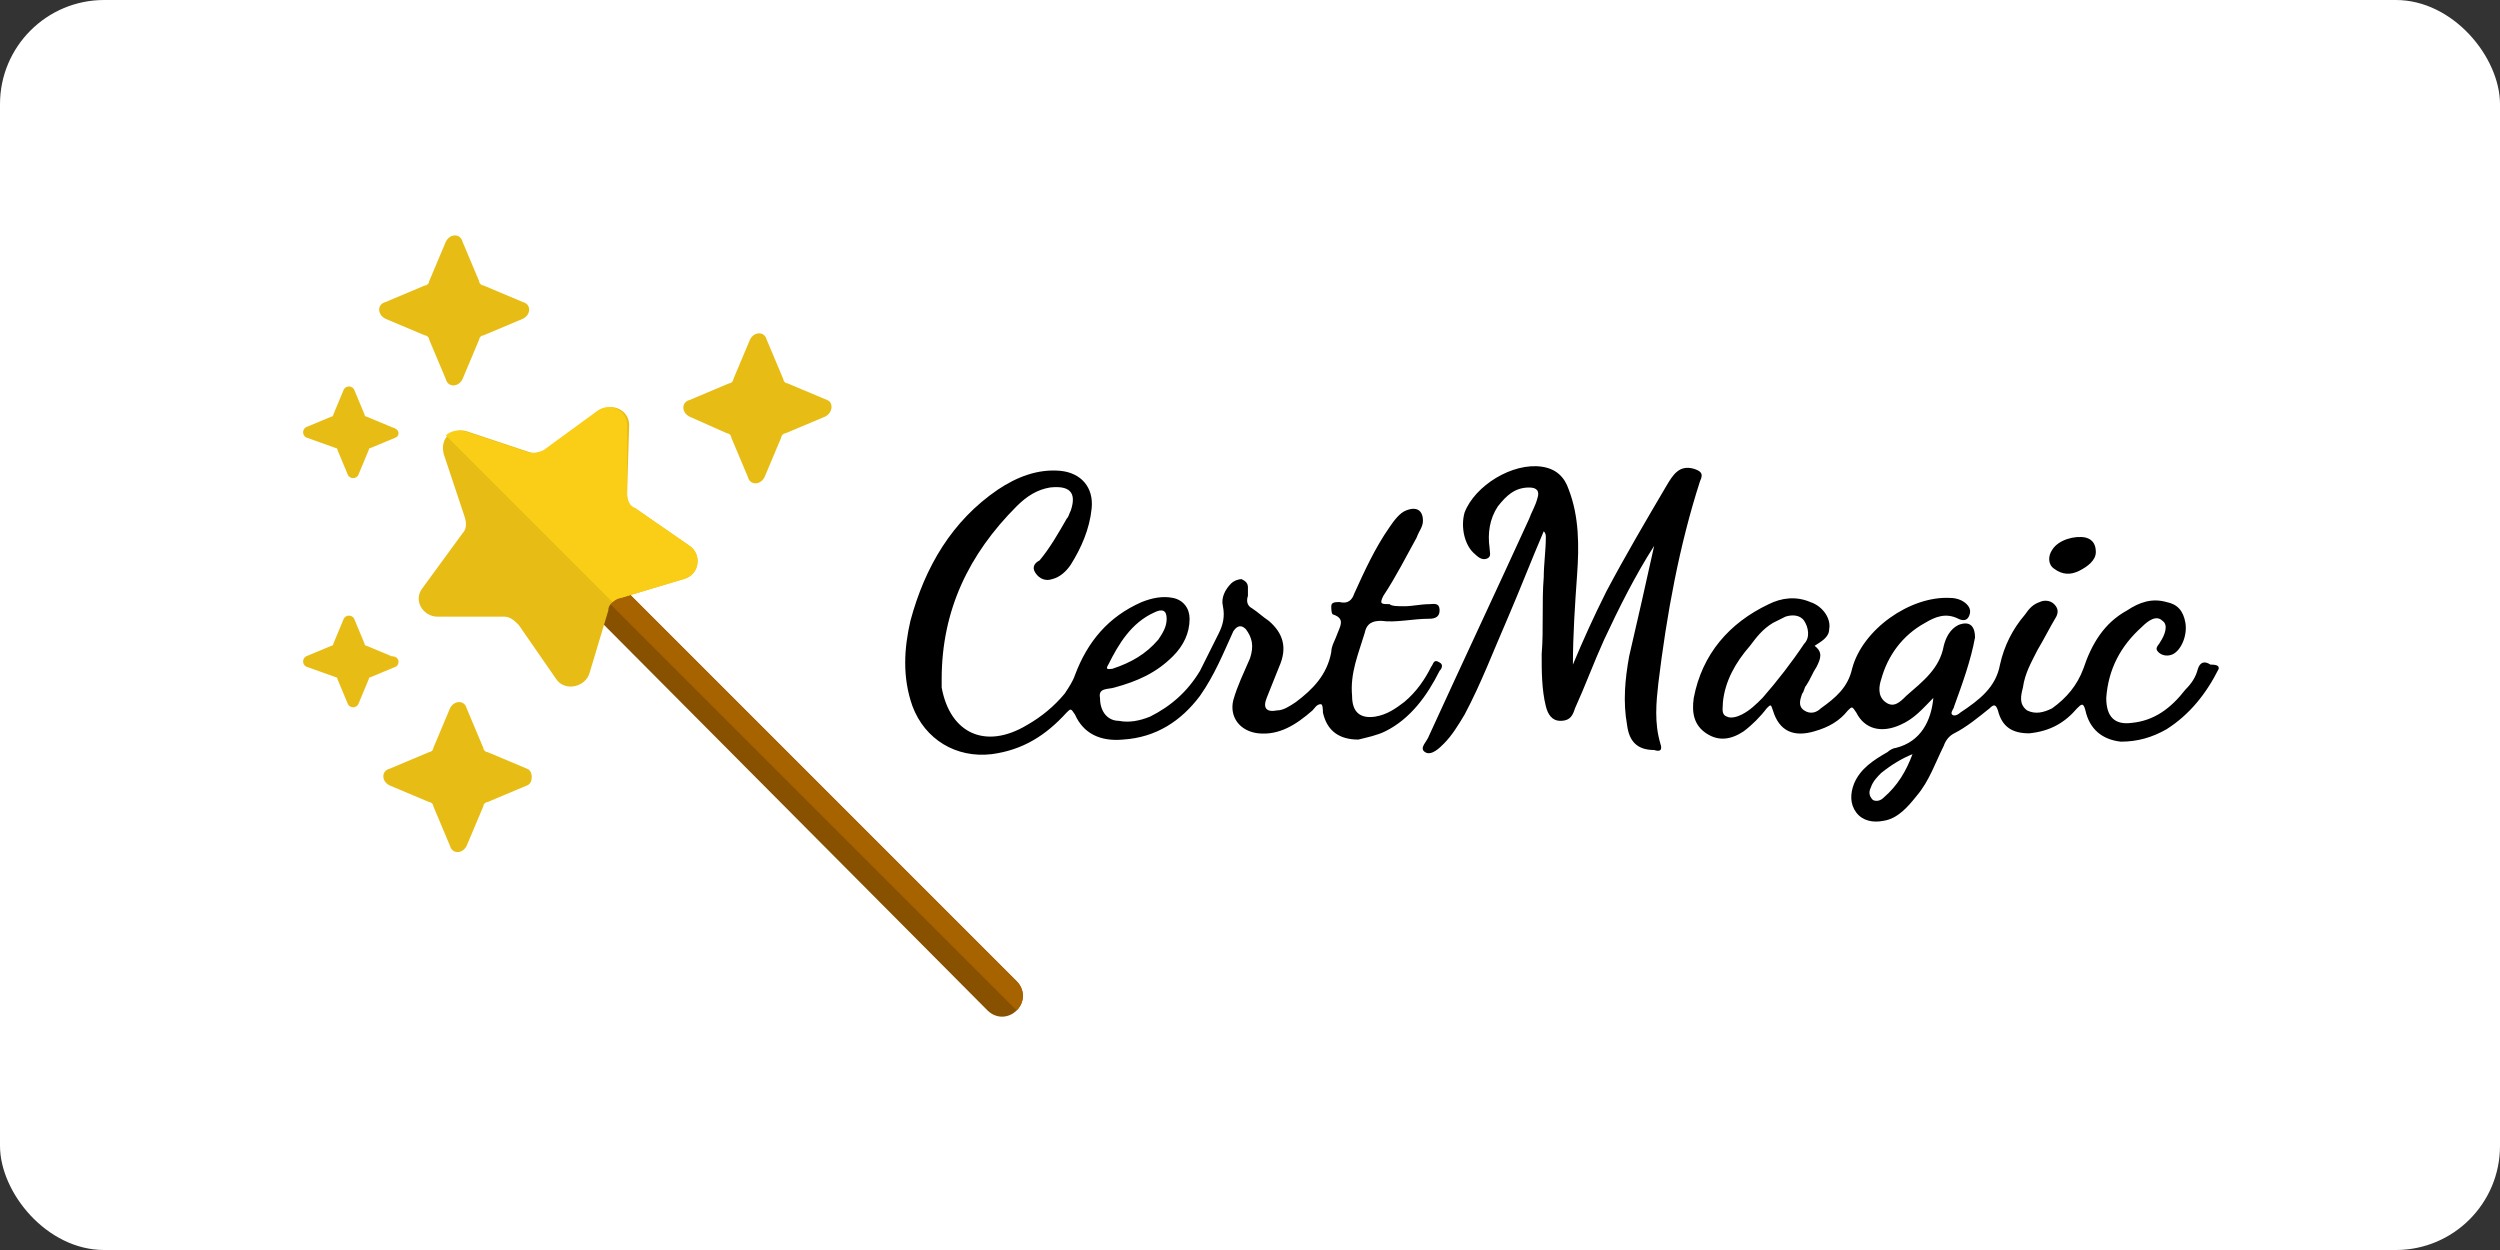 <?xml version="1.0" ?>
<svg xmlns="http://www.w3.org/2000/svg" version="1.1" id="Layer_1" x="0" y="0" width="120" height="60" xml:space="preserve">
  <rect width="100%" height="100%" fill="#333333" stroke="none"/>
  <rect width="120" height="60" rx="5" fill="white"/>
  <style>.st2{fill:#e7bd15}</style>
  <switch>
    <g>
      <path d="M30.2 28.5l18.6 18.6c.4.4.4 1 0 1.4-.4.4-1 .4-1.4 0L28.8 29.8c-.4-.4-.4-1 0-1.4.2-.2.4-.3.7-.3.3.1.5.2.7.4z" fill="#875100"/>
      <path d="M30.2 28.5l18.6 18.6c.4.4.4 1 0 1.4l-20-20c.2-.2.4-.3.7-.3.3 0 .5.1.7.3z" fill="#a66300"/>
      <path d="M106.5 32.1c-.6 1.2-1.4 2.2-2.5 2.9-.7.4-1.4.6-2.2.6-.9-.1-1.5-.6-1.7-1.5-.1-.4-.2-.3-.4-.1-.6.7-1.3 1.1-2.3 1.2-.8 0-1.3-.3-1.5-1.1-.1-.3-.2-.3-.4-.1-.5.4-1.1.9-1.7 1.2-.2.1-.4.3-.5.6-.4.8-.7 1.7-1.3 2.4-.4.5-.9 1.1-1.6 1.2-.5.1-1 0-1.3-.4-.3-.4-.3-.9-.1-1.4.3-.7.9-1.1 1.6-1.5.1-.1.3-.2.4-.2 1.2-.3 1.7-1.3 1.8-2.4-.5.5-.9 1-1.6 1.3-.9.4-1.7.2-2.1-.6-.2-.3-.2-.3-.4-.1-.4.5-.9.8-1.6 1-1 .3-1.7 0-2-1-.1-.3-.1-.3-.3-.1-.3.4-.7.8-1.1 1.1-.6.4-1.2.5-1.8.1-.6-.4-.7-1-.6-1.7.4-2.1 1.7-3.6 3.6-4.5.6-.3 1.3-.4 2-.1.6.2 1 .8.9 1.3 0 .4-.4.6-.7.8.4.3.3.6.1 1-.2.3-.3.6-.5.9-.1.1-.1.3-.2.4-.1.3-.2.6.1.8.3.2.6.1.8-.1.7-.5 1.3-1 1.5-1.9.5-1.9 2.8-3.5 4.7-3.4.3 0 .6.1.8.3.2.2.2.4.1.6-.1.2-.3.2-.5.1-.6-.3-1.1-.1-1.6.2-1.1.6-1.8 1.6-2.1 2.7-.1.3-.2.8.2 1.1.4.3.7 0 1-.3.8-.7 1.6-1.3 1.8-2.4.1-.4.3-.8.7-1 .5-.2.8 0 .8.6-.2 1.1-.6 2.2-1 3.3 0 .1-.2.3-.1.4.1.1.3 0 .4-.1.9-.6 1.7-1.2 1.9-2.3.2-.9.6-1.7 1.2-2.4.2-.3.4-.5.7-.6.2-.1.5-.1.7.1.2.2.2.4.1.6-.3.5-.6 1.1-.9 1.6-.3.6-.6 1.1-.7 1.8-.1.4-.2.8.2 1.1.4.2.8.1 1.2-.1.7-.5 1.2-1.1 1.5-1.9.4-1.2 1-2.2 2.1-2.8.6-.4 1.2-.6 1.9-.4.5.1.8.4.9 1 .1.6-.2 1.3-.6 1.5-.2.1-.5.1-.7-.1-.2-.2 0-.3.1-.5.2-.3.4-.8.1-1-.3-.3-.7 0-1 .3-1 .9-1.6 2-1.7 3.4 0 .9.4 1.3 1.2 1.2 1.1-.1 1.9-.7 2.6-1.6.3-.3.5-.6.6-1 .1-.3.3-.4.6-.2.4 0 .4.1.4.2zm-14.7 4.1c-.5.2-1 .5-1.5.9-.2.2-.4.4-.5.7-.1.2-.1.4.1.6.2.1.4 0 .5-.1.7-.6 1.1-1.3 1.4-2.1zm-9.1-2.5c0 .3-.1.6.2.7.2.1.5 0 .7-.1.4-.2.7-.5 1-.8.7-.8 1.4-1.7 2-2.6.3-.3.2-.8 0-1.1-.2-.3-.6-.3-.9-.2l-.6.3c-.5.3-.8.7-1.1 1.1-.7.8-1.2 1.7-1.3 2.7zM67.4 29.1c.4 0 .8-.1 1.2-.1.2 0 .5-.1.5.3 0 .3-.2.4-.5.4-.8 0-1.6.2-2.3.1-.4 0-.7.1-.8.6-.3 1-.7 1.9-.6 3 0 .8.4 1.1 1.1 1 .6-.1 1-.4 1.4-.7.6-.5 1-1.1 1.3-1.7.1-.1.1-.4.4-.2.2.1.1.3 0 .4-.6 1.2-1.4 2.3-2.6 2.9-.4.2-.9.3-1.3.4-.9 0-1.5-.4-1.7-1.3 0-.1 0-.4-.1-.4-.2 0-.3.2-.4.3-.8.7-1.6 1.2-2.6 1.1-.9-.1-1.4-.8-1.2-1.6.2-.7.5-1.3.8-2 .2-.6.1-1-.2-1.4-.2-.2-.4-.2-.6.1-.5 1.1-.9 2.1-1.6 3.1-.9 1.2-2.1 2-3.7 2.1-1.1.1-1.9-.3-2.3-1.2-.2-.3-.2-.3-.4-.1-1 1.1-2.1 1.8-3.6 2-1.7.2-3.2-.7-3.8-2.3-.5-1.4-.4-2.8-.1-4.1.7-2.6 2-4.8 4.2-6.3.9-.6 1.9-1 3-.9 1 .1 1.6.8 1.5 1.8-.1 1-.5 1.9-1 2.7-.2.3-.5.6-.9.7-.3.1-.6 0-.8-.3-.2-.3 0-.5.2-.6.5-.6.9-1.3 1.3-2 .1-.1.1-.2.2-.4.3-.9-.1-1.2-1-1.1-.6.1-1.1.4-1.6.9-2.3 2.3-3.6 5-3.6 8.3v.4c.4 2.2 2.1 3 4.1 1.8.7-.4 1.3-.9 1.8-1.5.2-.3.4-.6.5-.9.6-1.6 1.6-2.8 3.2-3.5.5-.2 1-.3 1.5-.2.5.1.8.5.8 1 0 .7-.3 1.3-.8 1.8-.8.8-1.7 1.2-2.8 1.5-.3.1-.8 0-.7.5 0 .7.4 1.1.9 1.1.5.1 1 0 1.5-.2 1-.5 1.8-1.2 2.4-2.2l.9-1.8c.2-.4.3-.8.2-1.3-.1-.4.1-.8.4-1.1.1-.1.3-.2.5-.2.2.1.3.2.3.4v.4c-.1.3 0 .5.2.6.3.2.5.4.8.6.7.6.9 1.3.5 2.2l-.6 1.5c-.2.5 0 .7.5.6.3 0 .6-.2.9-.4.8-.6 1.5-1.3 1.7-2.4 0-.3.2-.6.3-.9.1-.3.4-.7-.2-.9-.1 0-.1-.3-.1-.4 0-.2.2-.2.4-.2.4.1.6-.1.7-.4.5-1.1 1-2.2 1.7-3.2.2-.3.5-.7.8-.8.5-.2.8 0 .8.5 0 .3-.2.5-.3.8-.5.9-1 1.9-1.6 2.8-.2.4-.1.4.3.4.1.1.4.1.7.1zm-11.4.6c0-.4-.2-.5-.6-.3-1.1.5-1.7 1.5-2.2 2.5-.2.3.1.2.2.2.9-.3 1.6-.7 2.2-1.4.2-.3.4-.6.4-1z"/>
      <path d="M79.4 26.2c-.9 1.4-1.7 3-2.4 4.5-.5 1.1-.9 2.2-1.4 3.3-.1.3-.2.6-.7.6-.4 0-.6-.3-.7-.7-.2-.8-.2-1.7-.2-2.5.1-1.2 0-2.5.1-3.7 0-.6.1-1.3.1-1.9 0-.1 0-.2-.1-.3-.6 1.4-1.1 2.7-1.7 4.1-.7 1.6-1.3 3.2-2.1 4.7-.3.5-.6 1-1 1.4-.2.2-.6.6-.9.4-.3-.2.1-.5.2-.8 1.6-3.5 3.2-6.9 4.8-10.4.1-.3.3-.6.4-1 .1-.3 0-.5-.4-.5-.7 0-1.1.4-1.5.9-.4.6-.5 1.3-.4 2 0 .2.1.4-.1.5-.2.1-.4 0-.6-.2-.5-.4-.7-1.3-.5-2 .5-1.3 2.3-2.4 3.7-2.2.7.1 1.1.5 1.3 1.1.5 1.3.5 2.7.4 4.1-.1 1.4-.2 2.9-.2 4.3.5-1.2 1-2.3 1.6-3.5.9-1.7 1.9-3.4 2.9-5.1.3-.5.6-1 1.3-.8.3.1.5.2.3.6-1 3.1-1.6 6.4-2 9.7-.1.9-.2 1.9.1 2.9.1.3 0 .4-.3.3-.8 0-1.2-.4-1.3-1.2-.2-1.1-.1-2.2.1-3.3.4-1.7.8-3.5 1.2-5.3zM100.6 26.5c0 .4-.4.7-.8.9-.4.2-.8.2-1.2-.1-.3-.2-.3-.6-.1-.9.3-.5 1.1-.7 1.6-.6.4.1.5.4.5.7z"/>
      <path class="st2" d="M25.3 37.7l-1.9.8c-.1 0-.2.1-.2.2l-.8 1.9c-.2.4-.7.4-.8 0l-.8-1.9c0-.1-.1-.2-.2-.2l-1.9-.8c-.4-.2-.4-.7 0-.8l1.9-.8c.1 0 .2-.1.2-.2l.8-1.9c.2-.4.7-.4.8 0l.8 1.9c0 .1.1.2.2.2l1.9.8c.3.1.3.7 0 .8zM19 32l-1.2.5c-.1 0-.1.1-.1.1l-.5 1.2c-.1.2-.4.2-.5 0l-.5-1.2c0-.1-.1-.1-.1-.1l-1.4-.5c-.2-.1-.2-.4 0-.5l1.2-.5c.1 0 .1-.1.1-.1l.5-1.2c.1-.2.4-.2.5 0l.5 1.2c0 .1.1.1.1.1l1.2.5c.4 0 .4.4.2.5zM25.1 15.3l-1.9.8c-.1 0-.2.1-.2.2l-.8 1.9c-.2.4-.7.4-.8 0l-.8-1.9c0-.1-.1-.2-.2-.2l-1.9-.8c-.4-.2-.4-.7 0-.8l1.9-.8c.1 0 .2-.1.2-.2l.8-1.9c.2-.4.7-.4.8 0l.8 1.9c0 .1.1.2.2.2l1.9.8c.4.1.4.6 0 .8zM39.6 20l-1.9.8c-.1 0-.2.1-.2.2l-.8 1.9c-.2.4-.7.4-.8 0l-.8-1.9c0-.1-.1-.2-.2-.2l-1.8-.8c-.4-.2-.4-.7 0-.8l1.9-.8c.1 0 .2-.1.2-.2l.8-1.9c.2-.4.7-.4.8 0l.8 1.9c0 .1.1.2.2.2l1.9.8c.3.1.3.6-.1.8zM19 21l-1.2.5c-.1 0-.1.1-.1.1l-.5 1.2c-.1.2-.4.2-.5 0l-.5-1.2c0-.1-.1-.1-.1-.1l-1.4-.5c-.2-.1-.2-.4 0-.5l1.2-.5c.1 0 .1-.1.1-.1l.5-1.2c.1-.2.4-.2.5 0l.5 1.2c0 .1.1.1.1.1l1.2.5c.4.1.4.4.2.5z"/>
      <g>
        <path class="st2" d="M30.1 23.7c0 .3.1.6.4.7l2.6 1.8c.6.4.5 1.4-.3 1.6l-3 .9c-.1 0-.3.1-.4.2-.1.1-.2.2-.2.4l-.9 3c-.2.7-1.2.9-1.6.3L24.9 30c-.2-.2-.4-.4-.7-.4H21c-.7 0-1.2-.8-.7-1.4l1.9-2.6c.2-.2.2-.5.1-.8l-1-3c-.1-.4 0-.7.2-.9.2-.2.6-.3.9-.2l3 1c.3.1.6 0 .8-.1l2.6-1.9c.6-.4 1.4 0 1.4.7l-.1 3.3z"/>
        <path d="M30.1 23.7c0 .3.1.6.4.7l2.6 1.8c.6.4.5 1.4-.3 1.6l-3 .9c-.1 0-.3.1-.4.2l-8-8c.2-.2.6-.3.9-.2l3 1c.3.1.6 0 .8-.1l2.6-1.9c.6-.4 1.4 0 1.4.7v3.3z" fill="#face17"/>
      </g>
    </g>
  </switch>
</svg>
